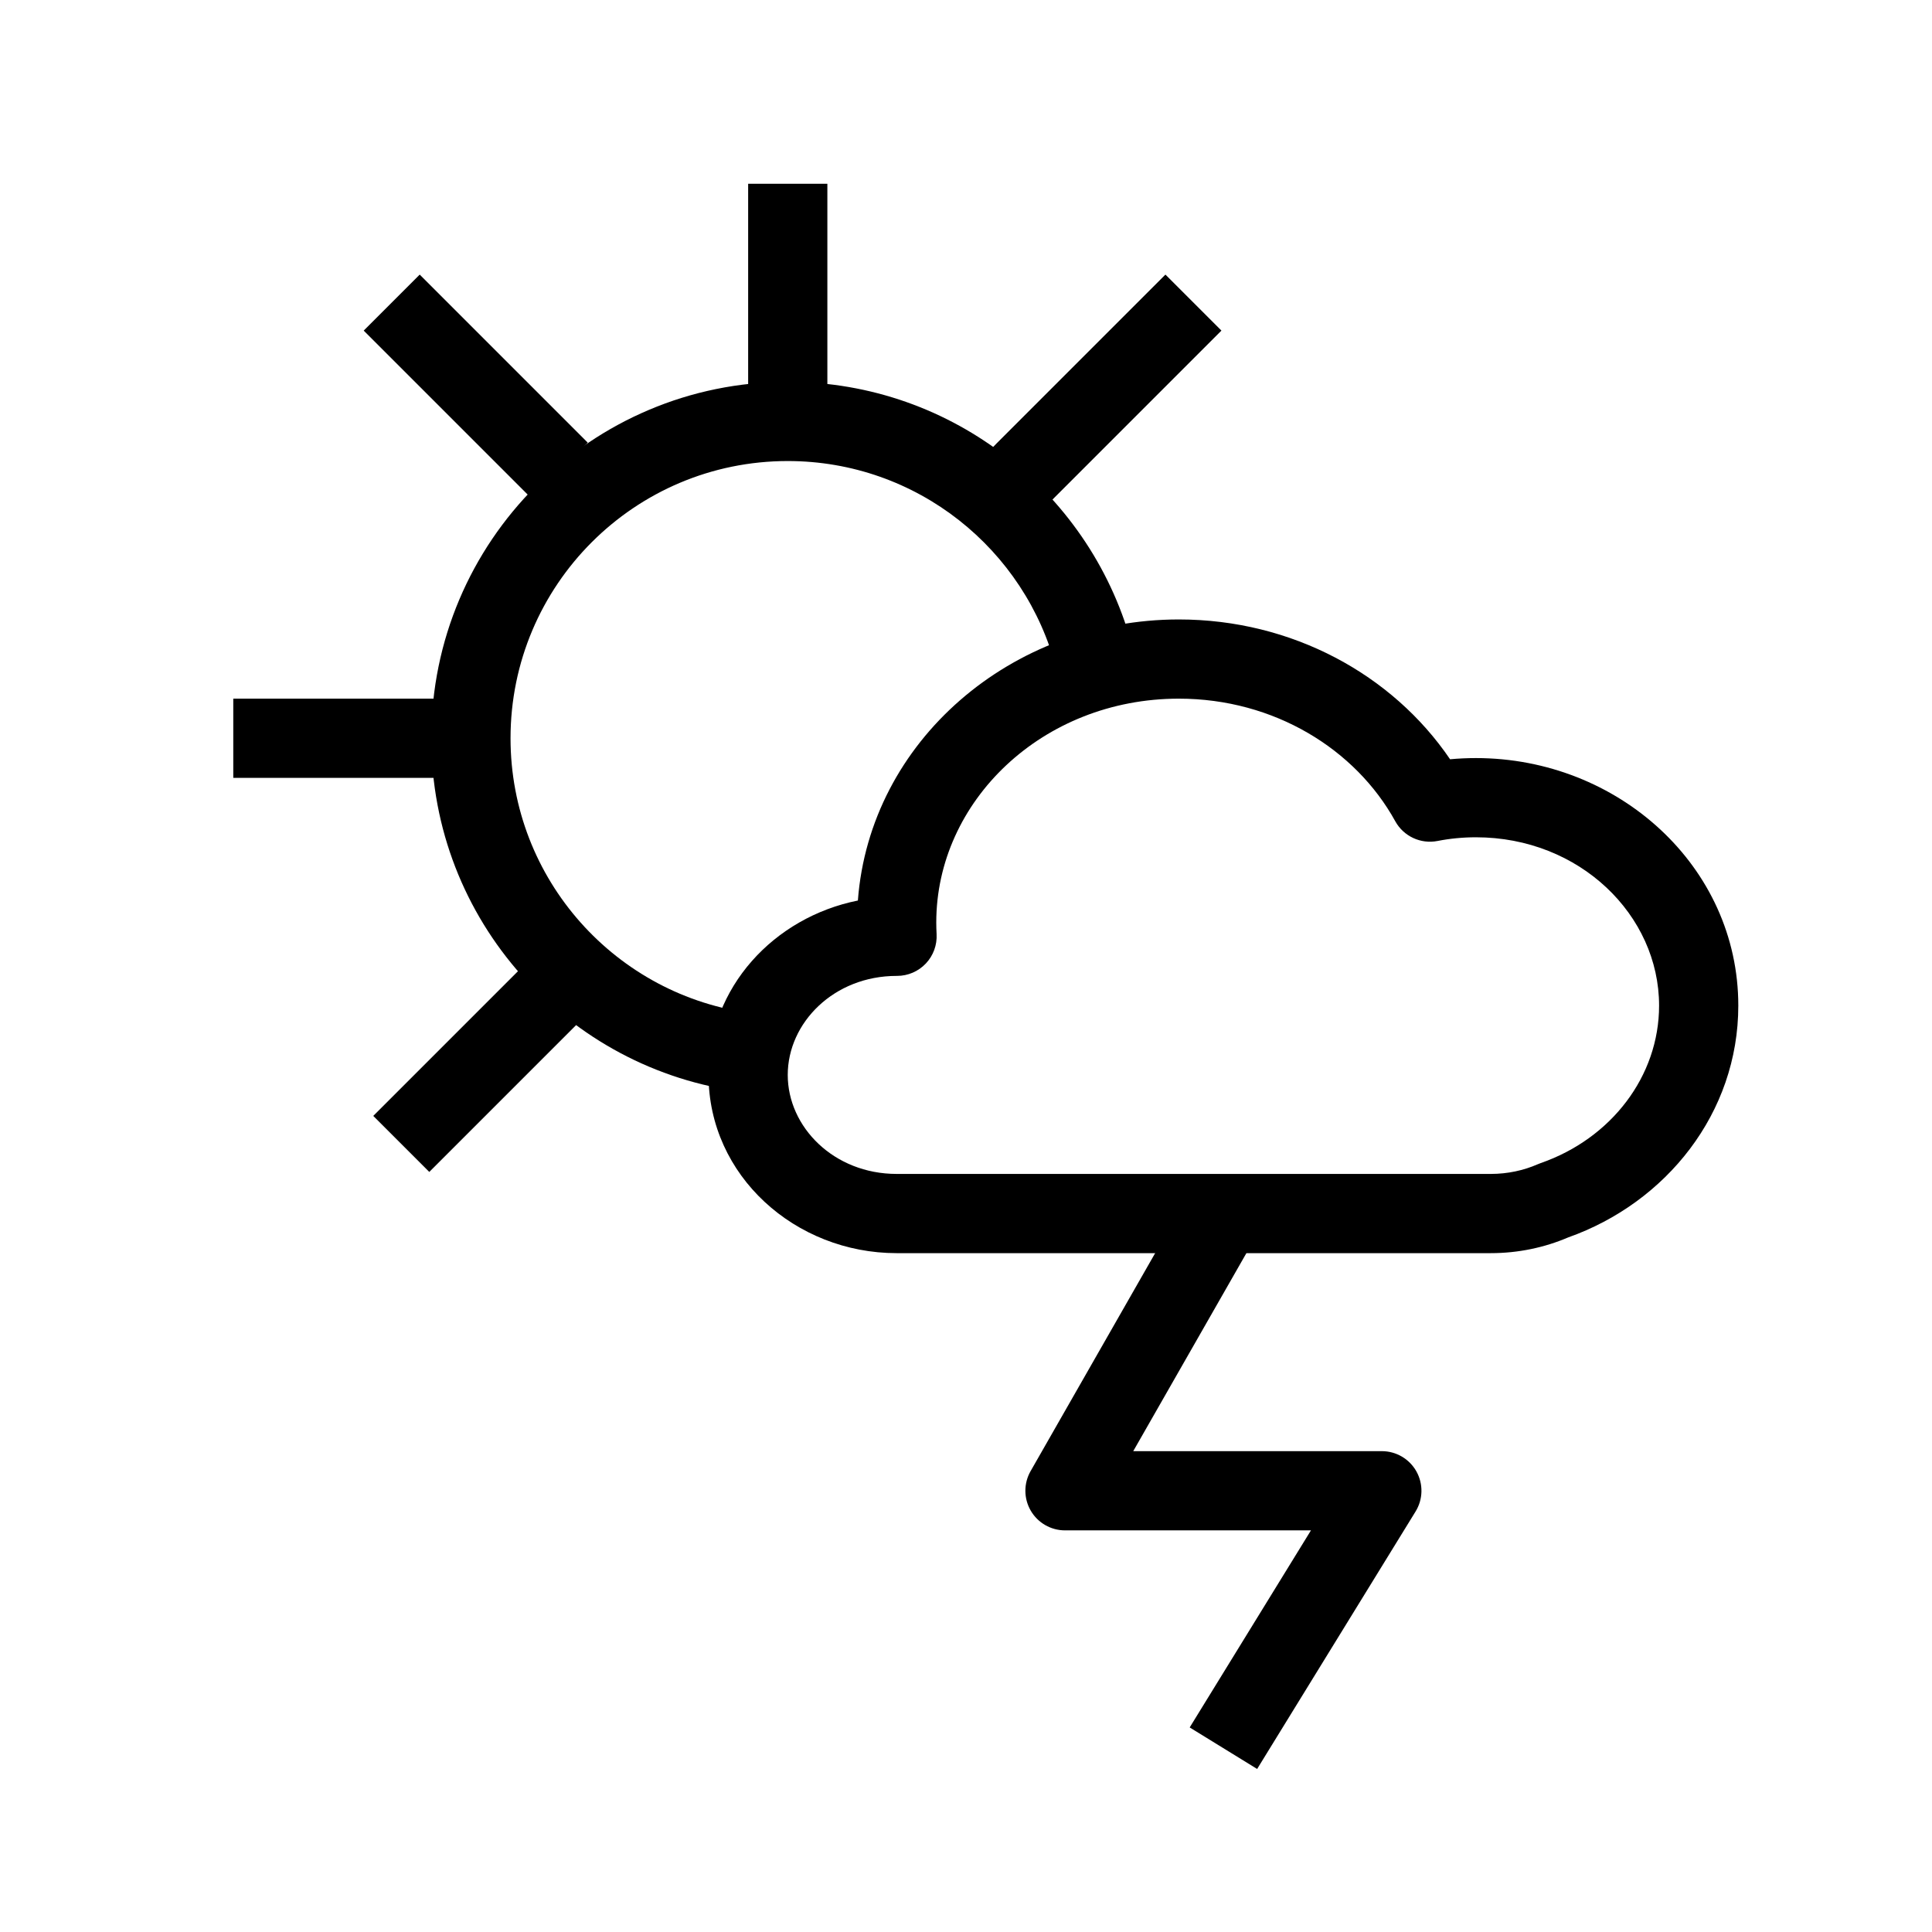 <?xml version="1.0" encoding="UTF-8"?>
<!-- Uploaded to: SVG Repo, www.svgrepo.com, Generator: SVG Repo Mixer Tools -->
<svg fill="#000000" width="800px" height="800px" version="1.1" viewBox="144 144 512 512" xmlns="http://www.w3.org/2000/svg">
 <g fill-rule="evenodd">
  <path d="m456.41 329.15c-36.199 0-64.289 27.223-64.289 59.305 0 1.035 0.031 2.066 0.086 3.094 0.16 2.879-0.871 5.699-2.852 7.793-1.984 2.094-4.742 3.281-7.629 3.281h-0.102c-16.633 0-28.863 12.422-28.863 26.242 0 13.82 12.23 26.238 28.863 26.238h157.44c4.504 0 8.73-0.934 12.477-2.574 0.25-0.109 0.504-0.207 0.758-0.297 18.723-6.512 31.375-23.047 31.375-41.734 0-23.969-21.039-44.609-48.543-44.609-3.496 0-6.898 0.336-10.164 0.977-4.477 0.875-9.008-1.238-11.211-5.231-10.508-19.066-32.07-32.484-57.348-32.484zm-85.062 53.496c3.172-42.203 40.672-74.484 85.062-74.484 29.988 0 56.625 14.609 71.875 37.051 2.254-0.211 4.539-0.316 6.848-0.316 37.707 0 69.535 28.699 69.535 65.602 0 28.5-19.125 52.23-45.09 61.43-6.281 2.688-13.234 4.168-20.512 4.168h-157.44c-26.84 0-49.855-20.477-49.855-47.23 0-23.262 17.398-41.777 39.578-46.219z"/>
  <path d="m352.77 266.18c-40.578 0-73.473 32.895-73.473 73.469 0 37.461 28.043 68.387 64.277 72.906l-2.598 20.828c-46.609-5.812-82.672-45.551-82.672-93.734 0-52.168 42.293-94.461 94.465-94.461 44.031 0 81.004 30.113 91.488 70.855l-20.328 5.231c-8.156-31.691-36.938-55.094-71.16-55.094z"/>
  <path d="m363.26 192.7v62.977h-20.992v-62.977z"/>
  <path d="m255.23 216.77 44.527 44.531-14.844 14.844-44.527-44.531z"/>
  <path d="m452.85 216.77-44.645 44.641-7.941 8.191 15.066 14.617 7.891-8.133 44.473-44.473z"/>
  <path d="m287.45 395.2-44.531 44.531 14.844 14.844 44.531-44.531z"/>
  <path d="m205.82 329.15h62.977v20.992h-62.977z"/>
  <path d="m417.12 533.86 41.984-73.473 18.227 10.418-33.012 57.766h65.883c3.801 0 7.309 2.059 9.164 5.375 1.852 3.32 1.77 7.383-0.227 10.621l-41.984 68.227-17.875-11.004 32.137-52.227h-65.184c-3.742 0-7.199-1.992-9.078-5.227-1.879-3.238-1.891-7.227-0.035-10.477z"/>
 </g>
</svg>